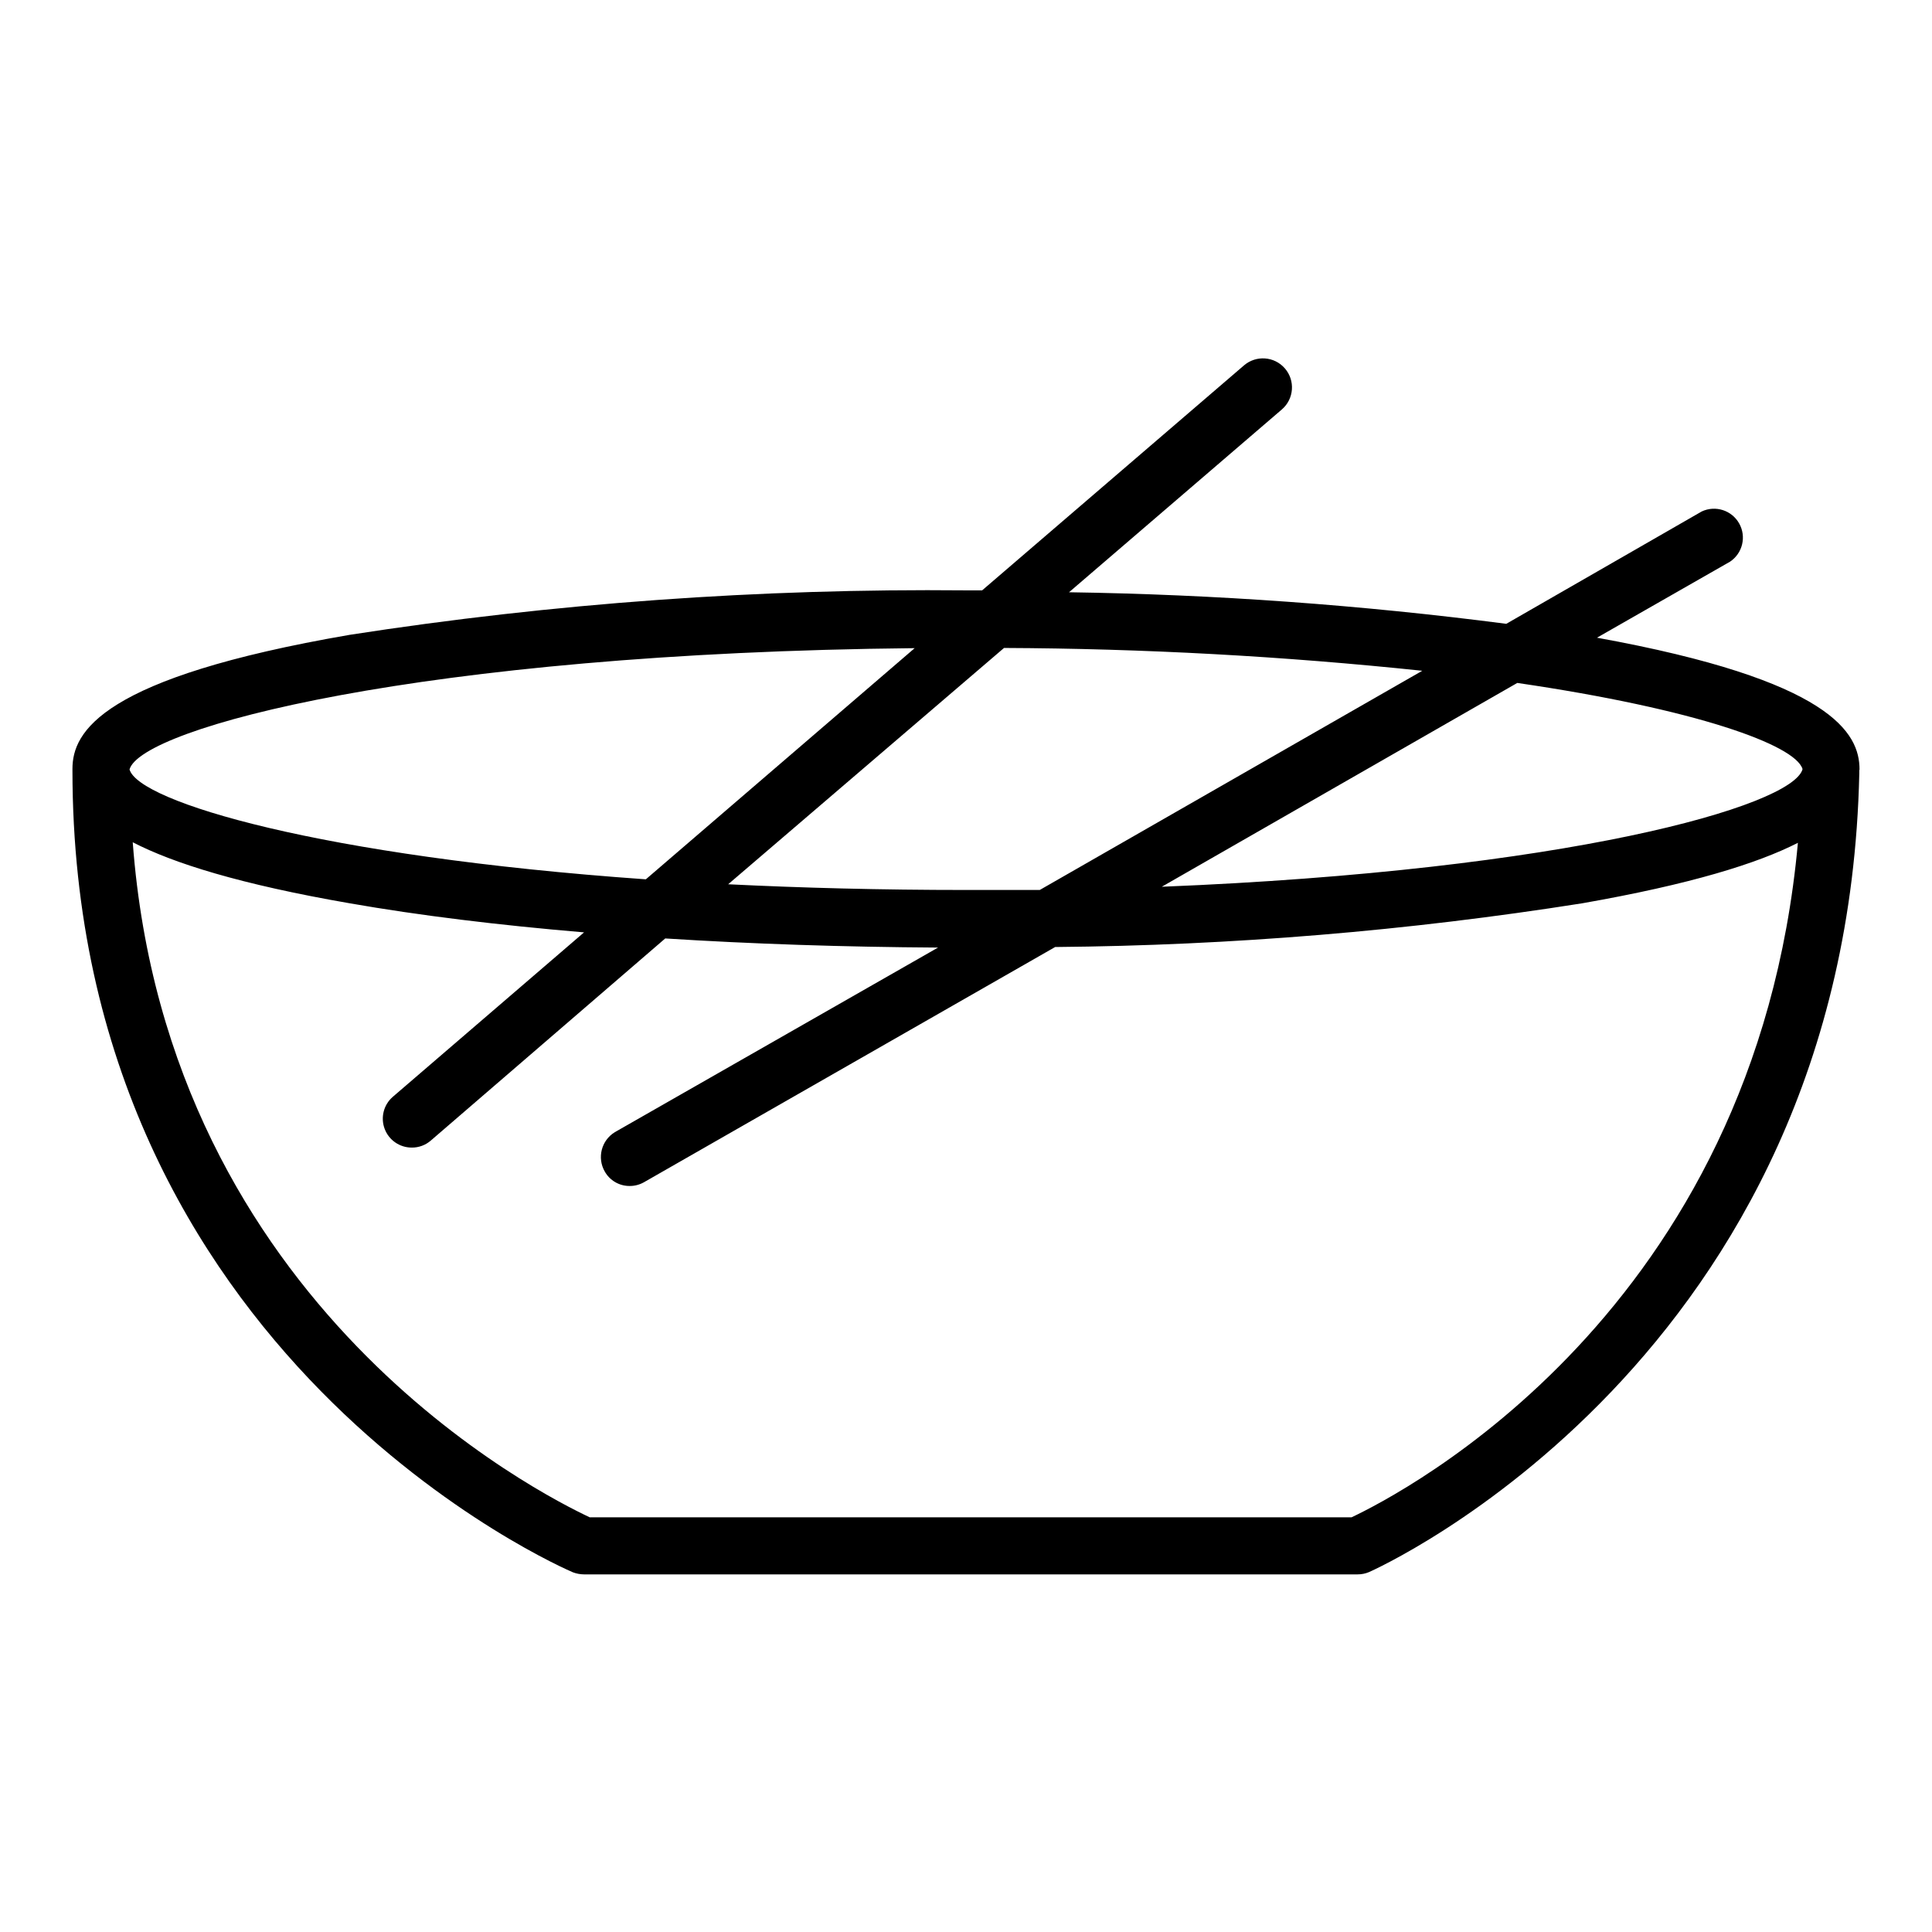 <?xml version="1.0" encoding="UTF-8"?>
<!-- Uploaded to: SVG Repo, www.svgrepo.com, Generator: SVG Repo Mixer Tools -->
<svg fill="#000000" width="800px" height="800px" version="1.1" viewBox="144 144 512 512" xmlns="http://www.w3.org/2000/svg">
 <path d="m636.79 347.91c0-9.621-7.356-23.629-69.574-34.914l35.266-20.152c3.332-2.227 4.383-6.644 2.414-10.133-1.969-3.492-6.293-4.871-9.922-3.168l-51.793 29.773c-38.434-4.992-77.121-7.785-115.88-8.363l56.426-48.465c3.215-2.785 3.566-7.644 0.781-10.859-2.781-3.211-7.641-3.562-10.855-0.781l-69.375 59.602h-4.281c-54.676-0.531-109.3 3.41-163.34 11.789-65.797 11.336-73.457 25.695-73.457 35.52v0.352c0 155.88 131.29 212 132.61 212.56 0.93 0.355 1.922 0.543 2.922 0.555h205.05c1.035 0.004 2.062-0.203 3.019-0.605 1.258-0.555 126.51-56.227 129.93-211.6v-0.855zm-15.113 0c-2.973 9.824-62.723 26.801-169.79 31.086l94.211-54.012c47.512 6.953 73.559 16.426 75.574 22.773zm-100.76-26.148-101.37 58.09h-19.547c-22.621 0-43.629-0.555-63.027-1.512l73.102-62.625c37.023 0.156 74.016 2.176 110.84 6.047zm-134.52-5.996-71.242 61.262c-86.453-6.094-134.41-20.555-136.83-29.117 3.019-10.934 76.68-30.836 208.12-32.145zm115.77 230.34h-201.88c-12.492-5.894-111.89-55.418-121.11-178.9 10.73 5.543 28.414 11.133 57.484 16.172 18.391 3.223 39.398 5.793 62.121 7.707l-50.684 43.582c-2.426 2.098-3.289 5.481-2.164 8.48 1.121 3 3.996 4.984 7.199 4.973 1.852 0.016 3.644-0.648 5.039-1.863l62.121-53.559c22.973 1.461 47.309 2.266 72.297 2.418l-85.648 48.918v0.004c-3.574 2.176-4.758 6.805-2.672 10.43 1.34 2.383 3.867 3.848 6.602 3.828 1.305 0.008 2.586-0.324 3.727-0.957l109.03-62.371c46.789-0.406 93.484-4.281 139.7-11.59 28.719-5.039 46.352-10.531 57.133-16.02-11.336 124.49-105.14 172.5-118.29 178.75z"/>
</svg>